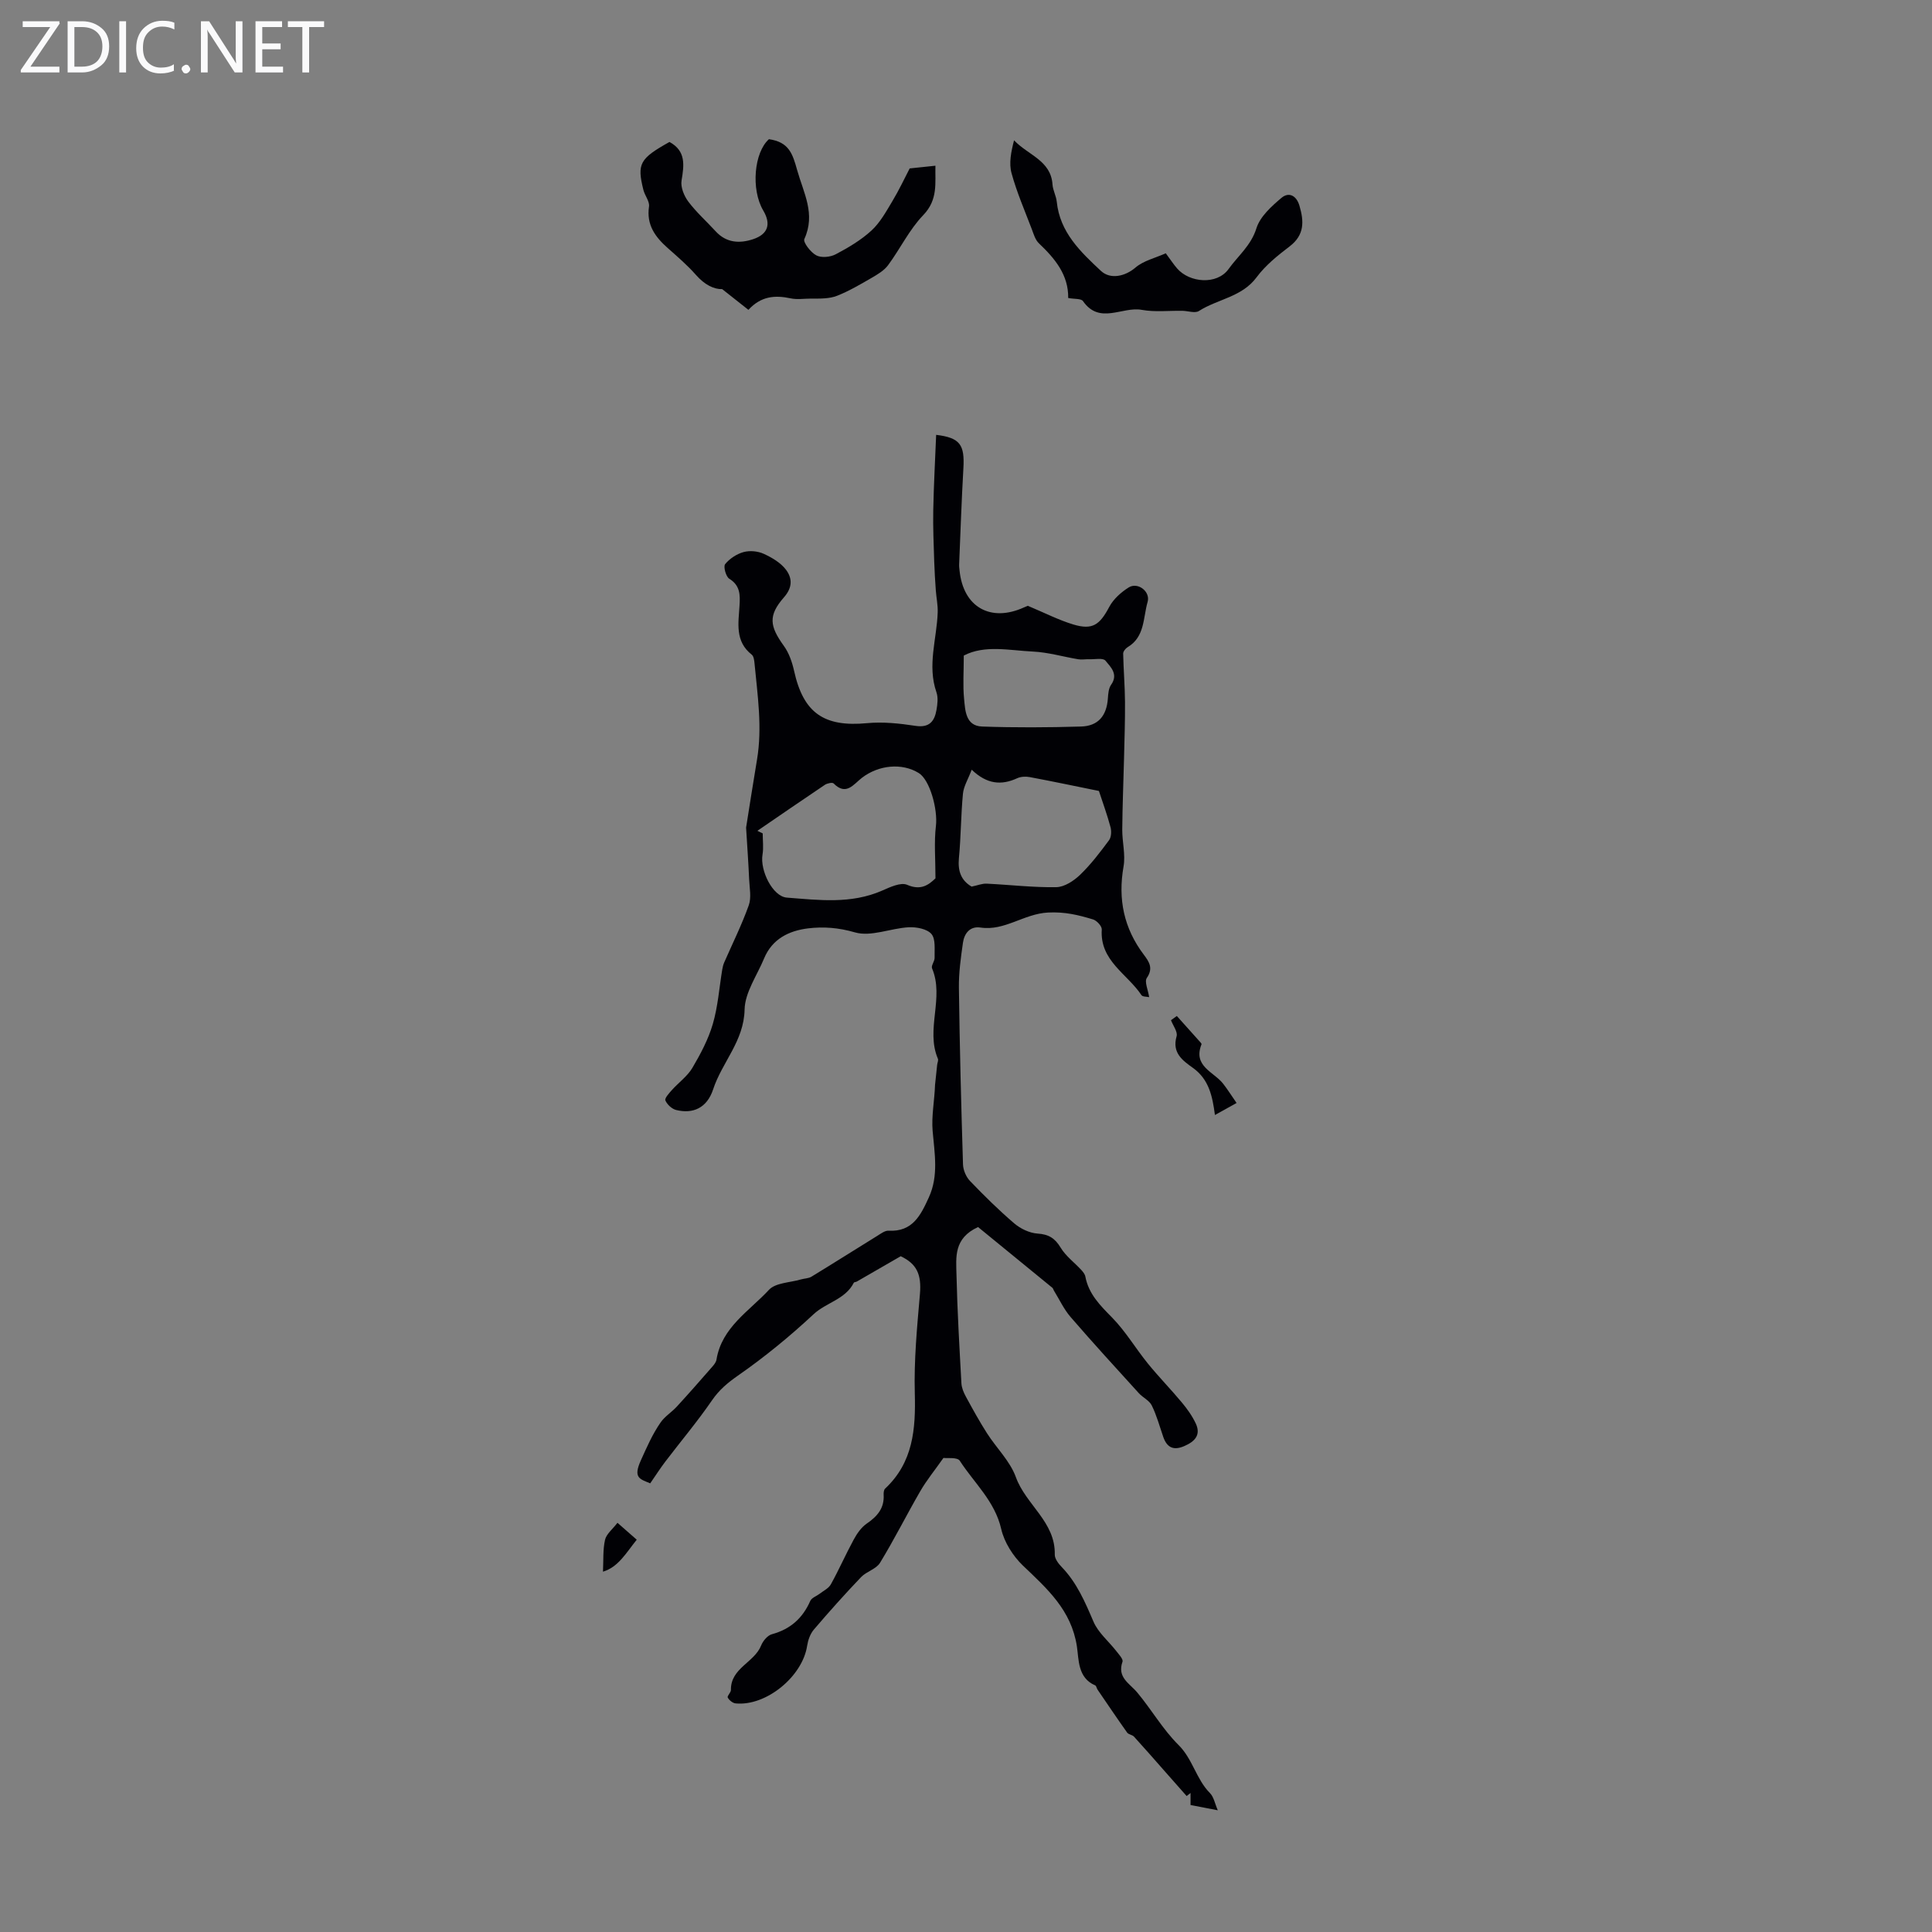 <svg enable-background="new 0 0 400 400" viewBox="0 0 400 400" xmlns="http://www.w3.org/2000/svg"><rect x="0" y="0" width="400" height="400" fill="#808080" stroke="none"/><g fill="#fafafb"><path d="m12.4 4.8-6.1 9h6v1.2h-8v-.5l6.1-8.9h-5.7v-1.2h7.6v.4z"/><path d="m14 15v-10.6h3c1.6 0 2.9.5 4 1.4s1.6 2.2 1.6 3.8-.5 3-1.6 3.9-2.4 1.5-4 1.5zm1.4-9.4v8.2h1.6c1.3 0 2.4-.4 3.1-1.1s1.1-1.8 1.1-3.1-.4-2.3-1.2-3-1.8-1-3.1-1z"/><path d="m26.1 4.4v10.6h-1.4v-10.6z"/><path d="m36.1 14.6c-.8.4-1.8.6-2.9.6-1.5 0-2.7-.5-3.6-1.4s-1.4-2.2-1.4-3.8c0-1.7.5-3.1 1.5-4.1s2.3-1.6 3.9-1.6c1 0 1.8.1 2.5.4v1.4c-.8-.4-1.6-.6-2.5-.6-1.2 0-2.1.4-2.9 1.2s-1.1 1.8-1.1 3.2c0 1.3.3 2.3 1 3s1.6 1.1 2.7 1.1c1 0 2-.2 2.7-.7v1.3z"/><path d="m37.6 14.3c0-.2.1-.5.3-.6s.4-.3.6-.3c.3 0 .5.1.6.3s.3.4.3.6-.1.4-.3.6-.4.3-.6.3c-.3 0-.5-.1-.6-.3s-.3-.4-.3-.6z"/><path d="m50.2 15h-1.6l-5.3-8.2c-.2-.2-.3-.5-.4-.7 0 .2.1.7.1 1.5v7.4h-1.4v-10.6h1.7l5.2 8.1c.2.4.4.6.4.7 0-.3-.1-.8-.1-1.5v-7.3h1.4z"/><path d="m58.6 15h-5.7v-10.6h5.5v1.2h-4.1v3.4h3.8v1.2h-3.8v3.6h4.3z"/><path d="m67.1 5.6h-3.1v9.4h-1.4v-9.4h-3v-1.2h7.5z"/></g><path d="m186.48 260.09c-3.61 2.09-6.36 3.67-9.1 5.25-.19.11-.54.09-.61.24-1.75 3.46-5.72 4.08-8.34 6.53-4.9 4.57-10.14 8.86-15.64 12.69-2.17 1.51-3.9 2.97-5.39 5.14-3 4.37-6.44 8.45-9.66 12.68-1.06 1.4-2.01 2.88-3.12 4.49-2.14-.9-3.59-1.1-1.94-4.75 1.22-2.7 2.4-5.43 4.1-7.87.88-1.26 2.31-2.13 3.37-3.29 2.5-2.72 4.93-5.5 7.36-8.28.36-.41.75-.92.83-1.43 1.09-6.69 6.78-10.03 10.86-14.44 1.37-1.48 4.34-1.49 6.59-2.15.74-.22 1.6-.2 2.22-.58 4.56-2.78 9.07-5.64 13.62-8.45.73-.45 1.58-1.11 2.34-1.07 4.99.29 6.68-3.26 8.34-6.9 2.05-4.49 1.18-9.1.78-13.76-.26-3.1.39-6.28.5-9.52.15-1.39.29-2.78.44-4.17.05-.42.29-.91.15-1.25-2.59-6.09 1.37-12.61-1.21-18.72-.23-.55.55-1.46.53-2.19-.05-1.68.25-3.84-.65-4.91-.9-1.06-3.11-1.48-4.71-1.4-3.76.21-7.81 2.02-11.13 1.06-3.37-.98-6.51-1.22-9.72-.83-3.96.49-7.43 2.19-9.1 6.24-1.45 3.51-3.96 7.02-4.03 10.57-.13 6.53-4.67 10.9-6.51 16.51-1.28 3.89-4.19 5.14-7.67 4.28-.88-.22-1.87-1.14-2.22-1.98-.19-.46.78-1.51 1.36-2.16 1.39-1.55 3.19-2.83 4.23-4.58 1.69-2.87 3.3-5.9 4.23-9.08 1.06-3.63 1.33-7.5 1.95-11.26.08-.49.2-1 .4-1.46 1.72-3.94 3.65-7.81 5.09-11.85.58-1.61.16-3.61.08-5.42-.14-3.22-.37-6.44-.63-10.67.63-3.93 1.41-9.01 2.26-14.07 1.12-6.67.12-13.27-.51-19.89-.06-.64-.16-1.52-.58-1.85-3.51-2.76-2.75-6.53-2.53-10.17.14-2.19.15-4.15-2.12-5.55-.7-.43-1.26-2.52-.86-3.02.93-1.14 2.39-2.11 3.82-2.5 1.28-.35 2.95-.2 4.17.36 1.71.78 3.54 1.86 4.63 3.32 1.24 1.68 1.41 3.58-.43 5.68-3.33 3.8-2.97 5.99-.02 10.08 1.06 1.47 1.71 3.37 2.11 5.17 1.93 8.72 6.19 11.66 15.14 10.81 3.29-.31 6.7.06 9.99.56 2.88.44 3.94-.95 4.35-3.3.21-1.19.37-2.56-.01-3.65-1.94-5.59.08-11.05.26-16.56.05-1.51-.28-3.02-.39-4.54-.14-1.99-.27-3.98-.33-5.97-.11-3.53-.27-7.07-.2-10.6.1-5.19.39-10.38.6-15.63 4.98.6 5.92 2.07 5.64 6.92-.38 6.62-.6 13.25-.88 19.88-.02.44.04.89.09 1.34.78 7.52 6.41 10.73 13.33 7.59.51-.23 1.03-.42.81-.33 3.49 1.46 6.36 2.94 9.4 3.86 3.98 1.2 5.47.09 7.45-3.64.86-1.62 2.45-3.04 4.03-4.03 1.88-1.17 4.53.85 3.91 3-.95 3.28-.54 7.24-4.15 9.38-.43.26-.92.88-.91 1.33.07 3.31.35 6.62.38 9.94.03 3.89-.11 7.78-.2 11.67-.12 4.94-.33 9.87-.37 14.81-.02 2.55.7 5.18.27 7.64-1.19 6.77.06 12.8 4.2 18.28 1.06 1.41 2.02 2.78.62 4.8-.54.77.26 2.47.48 3.98-.5-.12-1.35-.06-1.59-.41-2.91-4.41-8.65-7.1-8.22-13.59.05-.68-1.03-1.86-1.8-2.09-3.01-.91-5.81-1.61-9.32-1.43-5.03.26-8.97 3.86-13.98 3.11-2.18-.33-3.36 1.2-3.64 3.13-.44 3.09-.88 6.22-.84 9.33.16 12.2.47 24.4.85 36.59.04 1.17.64 2.58 1.45 3.42 2.93 3.05 5.95 6.04 9.16 8.78 1.3 1.11 3.17 2 4.84 2.11 2.3.15 3.59.96 4.77 2.92 1.06 1.75 2.85 3.07 4.27 4.61.36.39.75.88.84 1.37.68 3.61 3.05 5.96 5.53 8.48 2.8 2.85 4.87 6.39 7.41 9.52 2.25 2.77 4.76 5.33 7.04 8.07 1.12 1.34 2.17 2.82 2.9 4.39 1.08 2.36-.24 3.7-2.38 4.63-2.25.98-3.61.32-4.38-1.92-.75-2.18-1.36-4.44-2.37-6.49-.51-1.04-1.86-1.63-2.69-2.55-4.74-5.22-9.51-10.42-14.12-15.76-1.39-1.61-2.32-3.64-3.45-5.47-.12-.19-.16-.45-.32-.58-5.24-4.29-10.48-8.57-15.38-12.57-5.09 2.32-4.55 6.29-4.47 9.87.17 7.5.61 14.99 1.02 22.47.05.93.45 1.9.91 2.74 1.4 2.58 2.82 5.16 4.4 7.63 1.96 3.06 4.78 5.77 5.97 9.08 2.06 5.7 8.21 9.25 8.05 16.02-.02.85.75 1.87 1.42 2.56 3.15 3.25 4.85 7.26 6.6 11.34.98 2.28 3.13 4.04 4.71 6.07.53.69 1.48 1.68 1.29 2.21-1.15 3.28 1.47 4.47 3.06 6.38 2.95 3.53 5.29 7.64 8.53 10.85 2.96 2.93 3.66 7.08 6.51 9.96.81.81 1.03 2.2 1.63 3.57-2.16-.42-3.74-.72-5.64-1.09 0-.65 0-1.57 0-2.49-.27.21-.54.42-.81.63-1.54-1.74-3.07-3.48-4.61-5.22-2.09-2.37-4.16-4.75-6.29-7.08-.36-.39-1.13-.43-1.42-.84-2.09-2.94-4.1-5.93-6.13-8.9-.19-.28-.24-.76-.48-.87-3.65-1.55-3.38-5.38-3.79-8.07-1.15-7.53-6.16-11.94-11.16-16.72-2.07-1.98-3.88-4.84-4.51-7.59-1.32-5.77-5.6-9.52-8.58-14.13-.5-.77-2.65-.48-3.38-.58-1.85 2.63-3.51 4.65-4.8 6.89-2.84 4.9-5.38 9.99-8.33 14.82-.79 1.3-2.8 1.79-3.92 2.96-3.37 3.53-6.63 7.17-9.79 10.88-.75.88-1.2 2.18-1.38 3.34-.97 6.38-8.5 12.55-14.81 11.93-.6-.06-1.34-.66-1.63-1.21-.17-.32.67-1.04.66-1.58-.07-4.53 4.84-5.65 6.25-9.19.38-.95 1.32-2.09 2.23-2.34 3.83-1.04 6.37-3.31 7.95-6.9.29-.65 1.29-.98 1.94-1.48.8-.62 1.86-1.12 2.32-1.95 1.68-3.03 3.07-6.21 4.73-9.26.67-1.24 1.56-2.53 2.69-3.31 2.18-1.49 3.67-3.18 3.51-5.97-.02-.42.03-1.02.3-1.27 5.8-5.43 6.35-12.31 6.15-19.73-.19-6.84.47-13.72 1.06-20.55.36-4.11-.68-6.28-3.98-7.84zm7.2-78.24c0-4-.31-7.46.09-10.83.41-3.42-1.23-9.54-3.55-10.97-3.46-2.14-8.28-1.69-11.77.99-1.72 1.32-3.26 3.8-5.86 1.16-.26-.26-1.33-.03-1.81.29-4.68 3.14-9.32 6.34-13.97 9.52.37.18.74.36 1.1.54 0 1.46.2 2.96-.04 4.39-.55 3.28 2.1 8.67 5.03 8.9 6.61.51 13.29 1.37 19.71-1.44 1.65-.72 3.87-1.78 5.2-1.21 2.81 1.22 4.41.07 5.87-1.34zm7.48 1.71c1.27-.26 2.19-.65 3.09-.61 4.82.23 9.64.81 14.44.73 1.68-.03 3.62-1.3 4.92-2.55 2.24-2.15 4.15-4.67 6.01-7.18.47-.64.52-1.86.3-2.69-.68-2.55-1.59-5.03-2.4-7.5-4.83-.98-9.57-1.98-14.32-2.87-.83-.16-1.86-.11-2.61.24-3.27 1.5-6.26 1.25-9.41-1.77-.75 1.99-1.66 3.43-1.81 4.95-.43 4.45-.41 8.94-.84 13.39-.24 2.64.44 4.58 2.63 5.86zm-1.62-47.83c0 3.37-.21 6.16.06 8.91.24 2.46.3 5.66 3.75 5.78 6.81.24 13.64.2 20.46 0 3.57-.1 5.3-2.24 5.56-5.77.07-.98.14-2.12.67-2.87 1.55-2.19-.09-3.69-1.17-5-.5-.61-2.2-.25-3.36-.29-.76-.03-1.55.13-2.29 0-3.12-.52-6.21-1.44-9.35-1.59-4.93-.24-10.01-1.43-14.33.83z" fill="#010105"/><path d="m159.2 28.82c4.15.58 4.9 3.02 5.84 6.39 1.34 4.78 3.87 9.08 1.49 14.28-.3.66 1.31 2.77 2.48 3.38 1.04.55 2.9.37 4.01-.22 2.62-1.38 5.25-2.94 7.41-4.92 1.79-1.65 3.04-3.94 4.32-6.07 1.38-2.29 2.52-4.73 3.59-6.79 1.84-.2 3.45-.36 5.33-.56-.1 3.51.6 7-2.53 10.24-2.89 3-4.76 6.96-7.27 10.35-.82 1.11-2.17 1.91-3.41 2.63-2.32 1.34-4.66 2.72-7.13 3.7-1.59.63-3.44.6-5.42.59-1.41 0-2.87.24-4.22-.05-3.22-.69-6.12-.48-8.74 2.38-1.82-1.44-3.63-2.87-5.43-4.29-1.7.05-3.63-.89-5.44-2.95-1.77-2.01-3.82-3.77-5.83-5.55-2.59-2.3-4.44-4.79-3.88-8.59.16-1.06-.86-2.26-1.16-3.44-1.36-5.45-.77-6.49 5.4-9.94 3.44 1.88 3.03 4.78 2.5 7.98-.23 1.36.51 3.18 1.39 4.36 1.67 2.22 3.79 4.11 5.68 6.17 2.2 2.39 4.91 2.55 7.72 1.63 3.12-1.03 3.79-3.13 2.12-5.95-2.59-4.39-1.88-12.05 1.18-14.76z" fill="#010105"/><path d="m241.36 52.44c1.03 1.38 1.63 2.32 2.36 3.15 2.55 2.94 8.23 3.47 10.65.1 1.98-2.76 4.64-4.85 5.76-8.43.76-2.43 3.12-4.55 5.19-6.3 1.5-1.26 3.09-.52 3.72 1.64.95 3.23 1.06 6.04-2.02 8.4-2.48 1.89-5.02 3.93-6.85 6.4-3.06 4.13-8.07 4.5-11.95 6.99-.8.51-2.25-.02-3.41-.04-2.81-.05-5.7.3-8.43-.2-4.02-.74-8.72 3.13-12.16-1.81-.39-.56-1.81-.4-3.06-.64.07-4.81-2.75-8.17-6.07-11.33-.75-.71-1.08-1.9-1.47-2.93-1.46-3.84-3.11-7.63-4.19-11.58-.57-2.07-.1-4.42.52-6.81 2.91 3.08 7.64 4.17 7.96 9.15.08 1.2.76 2.36.88 3.57.65 6.32 4.88 10.33 9.14 14.31 1.99 1.86 5.06 1.11 7.14-.67 1.66-1.43 4.08-1.98 6.29-2.97z" fill="#010105"/><path d="m256.02 228.36c-1.7.95-3.03 1.69-4.48 2.49-.52-3.89-1.23-7.37-4.55-9.75-2.14-1.53-4.38-3.12-3.39-6.54.27-.93-.74-2.22-1.16-3.34.4-.29.81-.58 1.21-.87 1.52 1.69 3.04 3.38 4.55 5.08.22.25.62.62.56.78-1.83 4.58 2.58 5.7 4.5 8.19.92 1.19 1.73 2.47 2.76 3.96z" fill="#010105"/><path d="m124.84 325.4c.12-2.39-.04-4.57.43-6.61.28-1.2 1.55-2.18 2.57-3.51 1.46 1.28 2.6 2.28 3.99 3.5-2.18 2.69-3.79 5.66-6.99 6.62z" fill="#010105"/></svg>